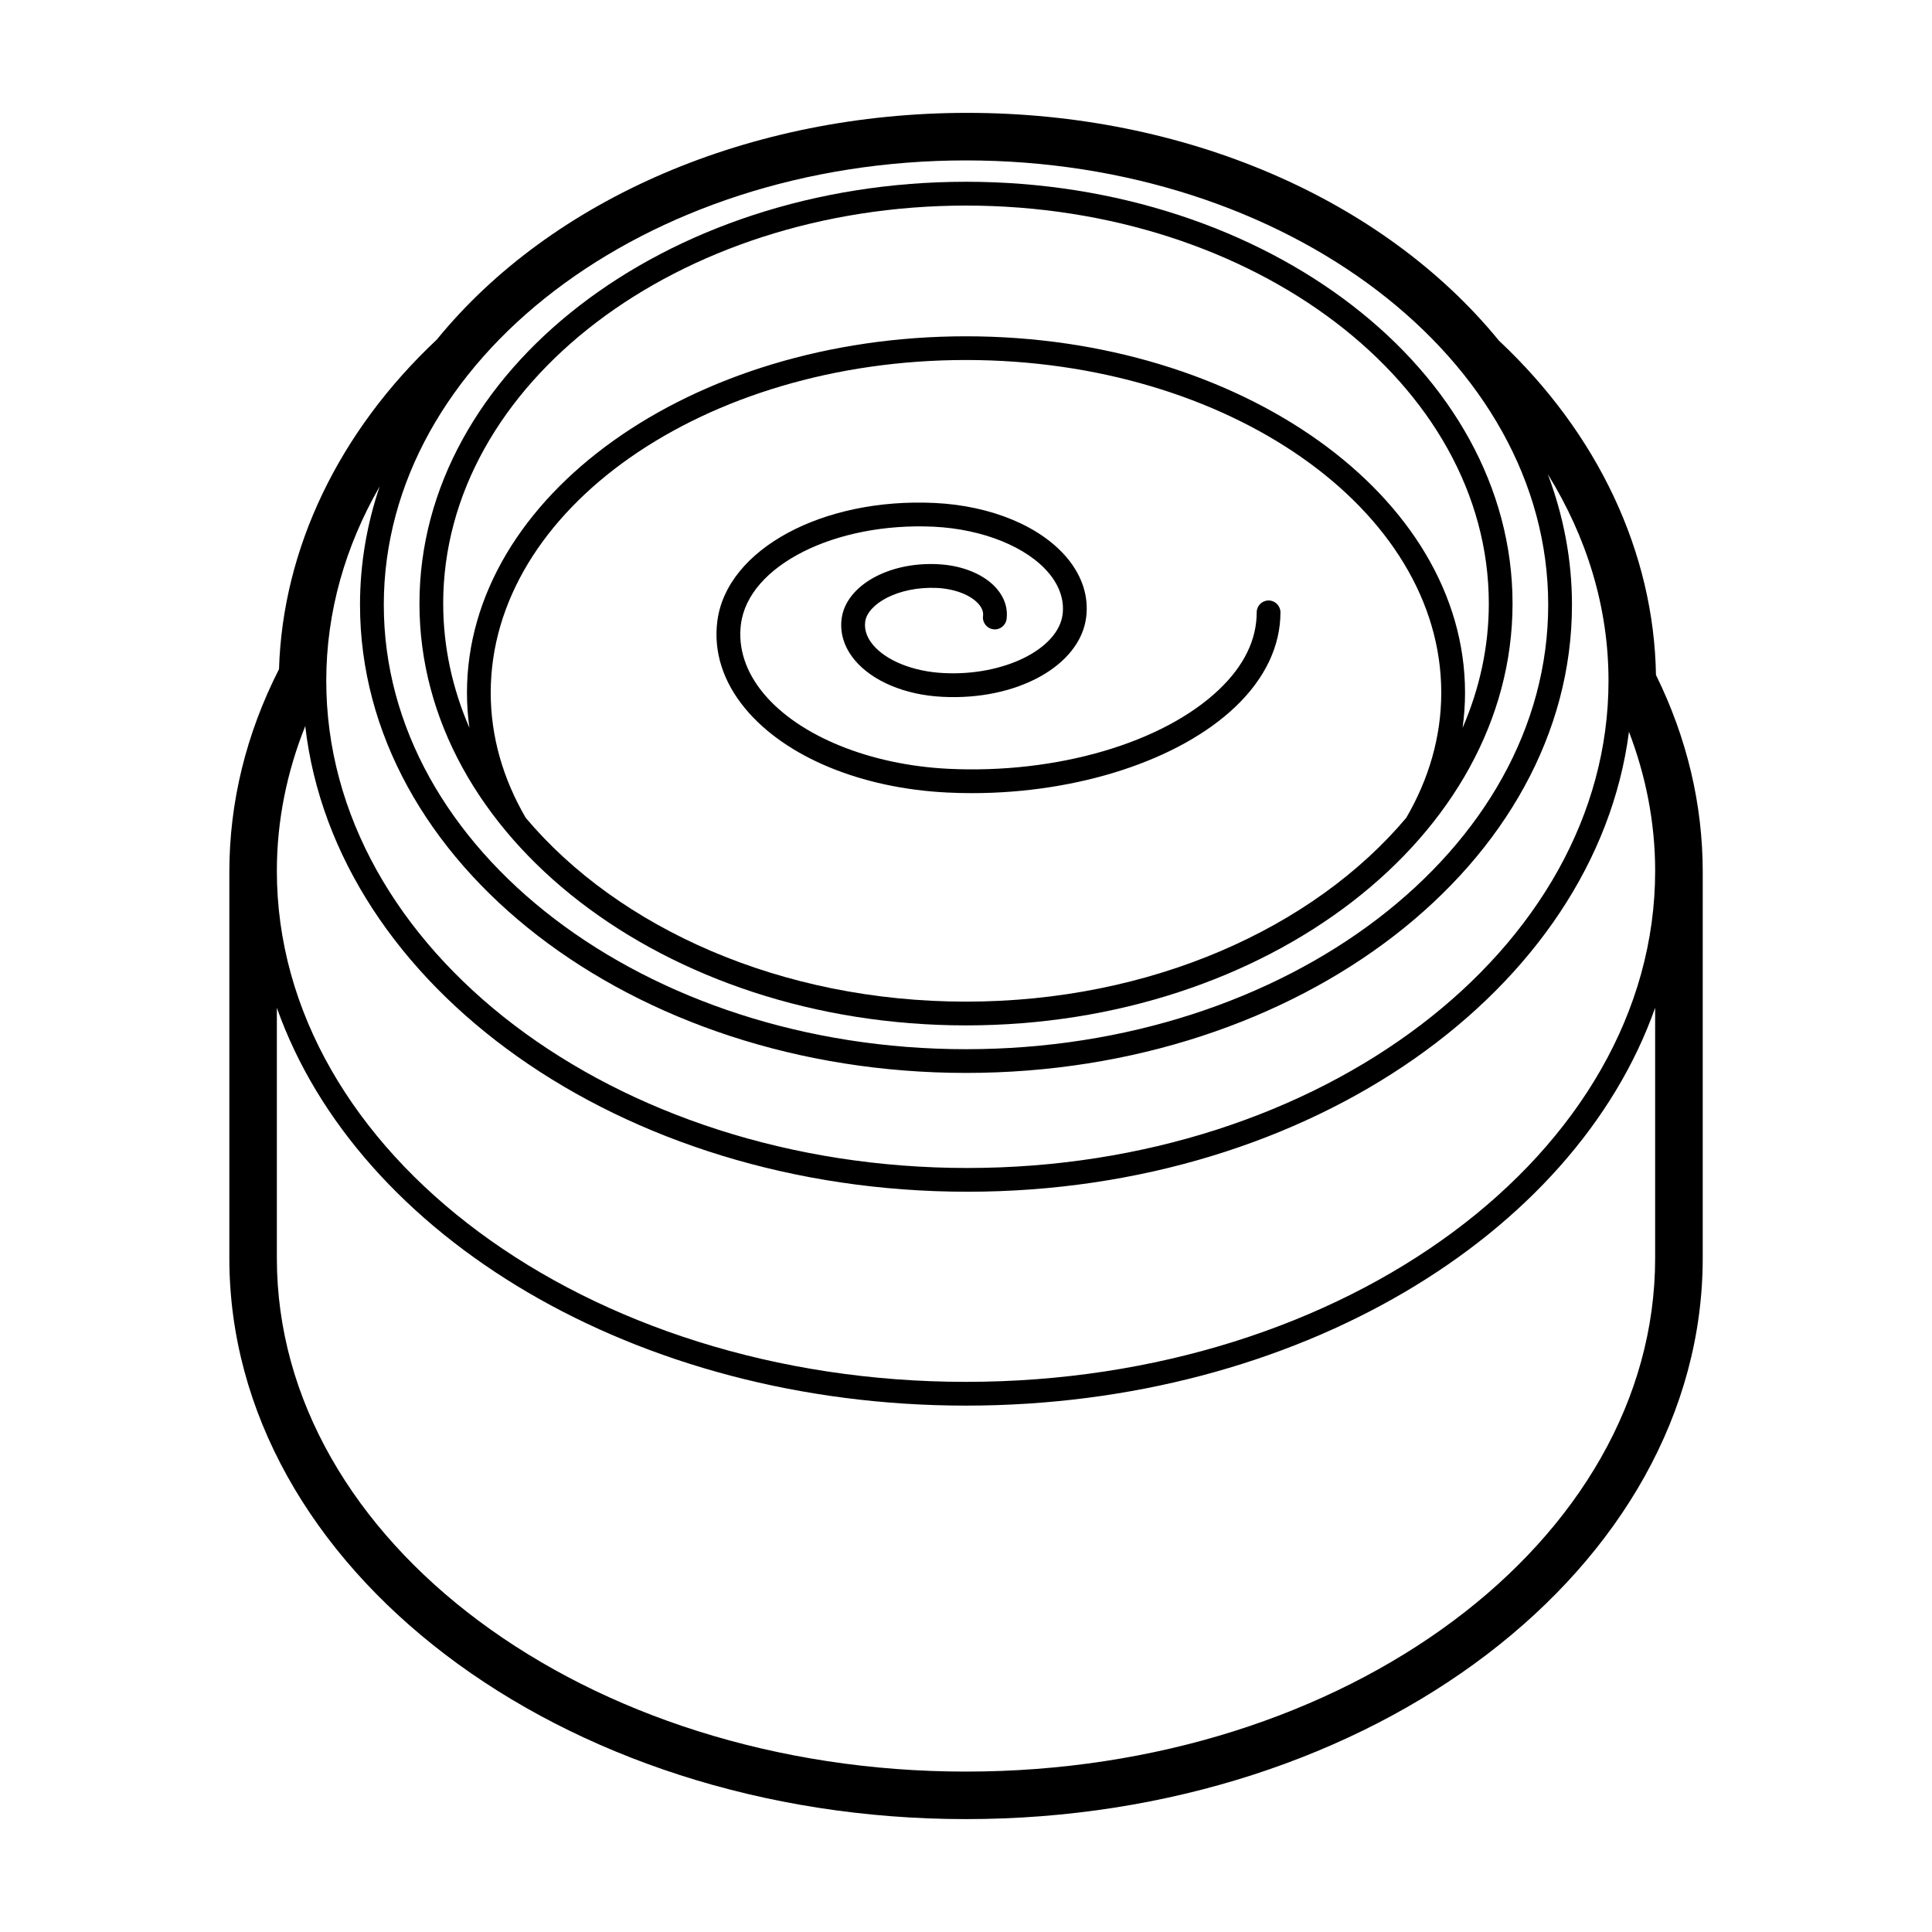 <?xml version="1.0" encoding="UTF-8"?>
<!-- Uploaded to: SVG Repo, www.svgrepo.com, Generator: SVG Repo Mixer Tools -->
<svg fill="#000000" width="800px" height="800px" version="1.1" viewBox="144 144 512 512" xmlns="http://www.w3.org/2000/svg">
 <g>
  <path d="m582.85 322.9c-0.523-32.465-15.371-64.004-41.586-88.594-30.879-37.82-83.551-60.395-140.9-60.395-57.348 0-110.02 22.574-140.61 60.086-26.023 24.449-40.844 55.434-41.812 87.332-8.734 17.18-13.164 35.266-13.164 53.773v102.31c0 81.977 87.578 148.67 195.23 148.67 107.65 0 195.23-66.695 195.23-148.67l0.004-102.31c0-17.93-4.164-35.484-12.379-52.203zm-182.85-136.39c85.078 0 154.29 52.828 154.29 117.77-0.004 64.938-69.215 117.77-154.29 117.77s-154.29-52.828-154.29-117.77c0-64.934 69.215-117.77 154.29-117.77zm-155.37 86.359c-3.402 10.035-5.223 20.559-5.223 31.406 0 68.406 72.039 124.06 160.59 124.06 88.547 0 160.59-55.652 160.59-124.06 0-12.012-2.262-23.613-6.402-34.605 10.297 16.637 16.086 35.191 16.086 54.758 0 71.188-76.223 129.1-169.91 129.1s-169.9-57.91-169.9-129.1c0-18.32 5.078-35.754 14.176-51.559zm338 204.55c0 75.031-81.93 136.07-182.63 136.07-100.7 0-182.63-61.043-182.63-136.07v-66.348c21.418 60.621 95.164 105.43 182.63 105.43 87.465 0 161.21-44.812 182.63-105.43zm-182.63 32.789c-100.7 0-182.63-60.738-182.63-135.4 0-13.332 2.656-26.207 7.523-38.387 7.934 69.059 83.582 123.4 175.48 123.4 91.23 0 166.48-53.555 175.32-121.89 4.488 11.734 6.941 24.094 6.941 36.875-0.004 74.66-81.934 135.4-182.63 135.4z"/>
  <path d="m400 415.74c79.867 0 144.84-50.145 144.84-111.79s-64.977-111.78-144.84-111.78-144.84 50.145-144.84 111.79c-0.004 61.641 64.973 111.78 144.84 111.78zm-138.55-111.78c0-58.164 62.156-105.48 138.55-105.48s138.55 47.324 138.55 105.49c0 11.492-2.457 22.551-6.949 32.918 0.422-3.062 0.648-6.16 0.648-9.301 0-52.09-59.324-94.465-132.25-94.465-72.926 0-132.25 42.375-132.25 94.465 0 3.141 0.227 6.242 0.648 9.301-4.484-10.371-6.945-21.43-6.945-32.922zm12.598 23.613c0-48.613 56.504-88.168 125.95-88.168s125.95 39.555 125.95 88.168c0 11.73-3.316 22.918-9.281 33.16-24.652 29.262-67.723 48.711-116.67 48.711s-92.02-19.445-116.67-48.707c-5.969-10.242-9.281-21.434-9.281-33.164z"/>
  <path d="m395.01 354.03c2.207 0.109 4.414 0.16 6.613 0.16 28.008 0 54.871-8.699 69.766-22.883 7.82-7.441 11.945-16.09 11.945-25.027 0-1.738-1.41-3.148-3.148-3.148s-3.148 1.41-3.148 3.148c0 7.269-3.359 14.156-9.984 20.469-14.887 14.168-43.047 22.391-71.723 20.992-20.777-1.027-39.52-8.645-48.91-19.887-4.793-5.734-6.887-12.117-6.062-18.461 2.012-15.523 24.957-27.035 51.125-25.809 12.988 0.641 24.668 5.359 30.484 12.316 2.856 3.422 4.109 7.203 3.629 10.941-1.188 9.203-15.609 16.355-31.543 15.531-8.004-0.398-15.176-3.258-18.703-7.481-1.641-1.965-2.336-4.027-2.062-6.125 0.598-4.648 8.625-9.41 19.004-8.957 4.82 0.238 9.094 1.918 11.156 4.383 0.84 1.008 1.199 2.035 1.066 3.047-0.223 1.723 0.992 3.305 2.719 3.527 1.691 0.246 3.301-0.988 3.527-2.715 0.359-2.793-0.5-5.527-2.484-7.898-3.199-3.828-9.059-6.309-15.672-6.629-13.113-0.695-24.43 5.688-25.562 14.434-0.504 3.859 0.707 7.656 3.477 10.977 4.691 5.606 13.367 9.246 23.219 9.73 19.801 1.027 36.445-8.254 38.102-21.008 0.719-5.527-1.027-10.988-5.043-15.793-7.012-8.387-20.094-13.836-35.004-14.57-29.785-1.461-55.219 12.273-57.688 31.285-1.059 8.133 1.531 16.191 7.477 23.305 10.645 12.75 30.617 21.02 53.43 22.145z"/>
 </g>
</svg>